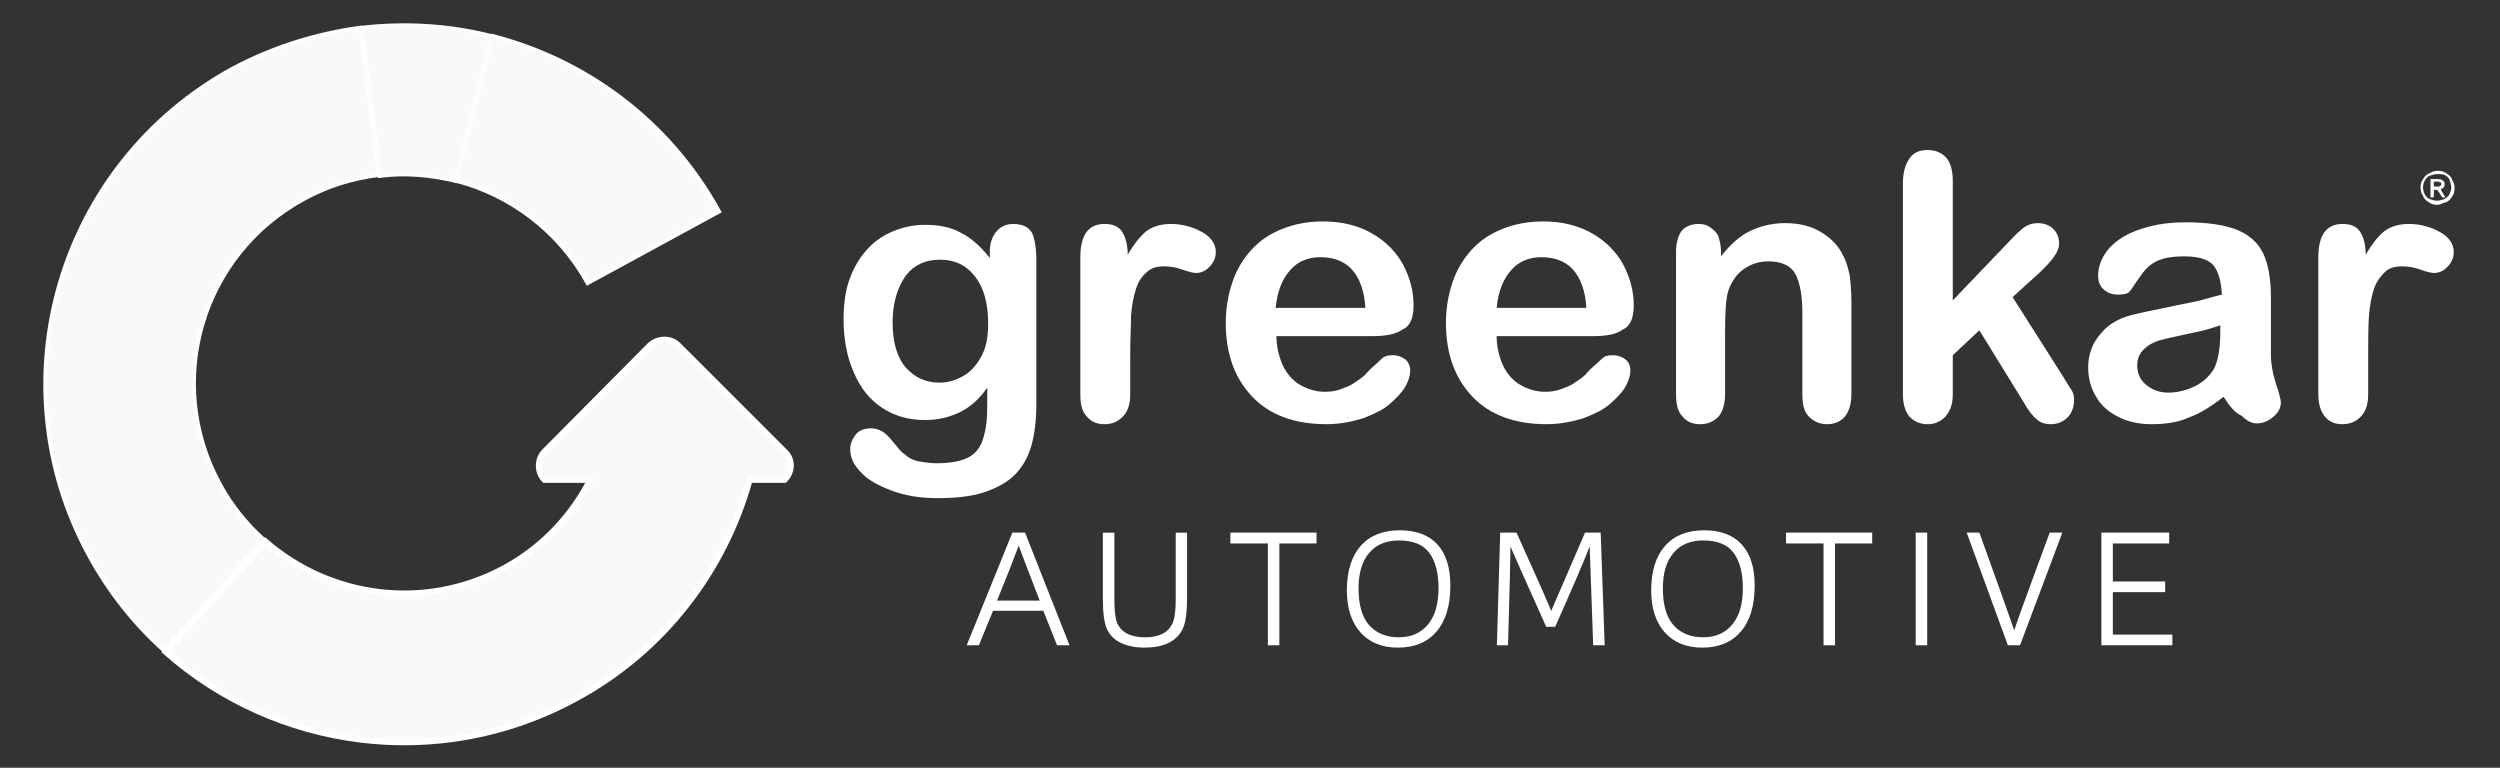 <?xml version="1.0" encoding="utf-8"?>
<!-- Generator: Adobe Illustrator 16.0.0, SVG Export Plug-In . SVG Version: 6.00 Build 0)  -->
<!DOCTYPE svg PUBLIC "-//W3C//DTD SVG 1.1//EN" "http://www.w3.org/Graphics/SVG/1.1/DTD/svg11.dtd">
<svg version="1.1" id="Livello_1" xmlns="http://www.w3.org/2000/svg" xmlns:xlink="http://www.w3.org/1999/xlink" x="0px" y="0px"
	 width="600px" height="184.25px" viewBox="0 0 600 184.25" enable-background="new 0 0 600 184.25" xml:space="preserve">
<rect x="0" y="0" width="600" height="184.25" fill="#333333" stroke="none"/>
<g>
	<g>
		<path fill="#F9F9F9" stroke="#FDFDFD" stroke-miterlimit="10" d="M117.911,8.684c-10.169-2.592-20.734-3.19-31.104-1.994
			l4.387,35.494c6.185-0.798,12.164-0.2,18.146,1.196L117.911,8.684z"/>
		<path fill="#F9F9F9" stroke="#FDFDFD" stroke-miterlimit="10" d="M141.043,67.907l31.506-17.149
			c-11.965-21.735-31.905-36.291-54.238-42.074l-8.774,34.696C122.498,46.77,134.064,55.345,141.043,67.907z"/>
		<path fill="#F9F9F9" stroke="#FDFDFD" stroke-miterlimit="10" d="M72.846,47.767c5.783-3.19,11.766-4.985,17.947-5.783
			L86.406,6.69c-10.369,1.396-20.734,4.586-30.509,9.771C14.022,39.392-1.332,91.636,21.4,133.312
			c4.786,8.773,10.968,16.553,18.146,22.935l23.729-26.722c-4.188-3.788-7.773-8.178-10.565-13.359
			C39.346,91.636,48.32,61.127,72.846,47.767z"/>
		<path fill="#F9F9F9" stroke="#FFFFFF" stroke-width="1.439" stroke-miterlimit="10" d="M188.302,108.387l-25.524-25.521
			c-1.794-1.794-4.785-1.794-6.776,0l-25.327,25.521c-1.795,1.795-1.795,4.984,0,6.779h10.967
			c-4.387,8.574-11.366,16.152-20.539,21.137c-19.143,10.369-41.875,7.18-57.428-6.381l-23.932,26.521
			c26.321,23.33,65.604,29.113,98.509,11.166c21.336-11.565,35.69-30.908,41.676-52.443h8.375
			C190.296,113.172,190.296,110.182,188.302,108.387z"/>
	</g>
</g>
<g>
	<path fill="#FFFFFF" d="M580.93,44.975c0-0.797,0.196-1.396,0.598-1.994c0.399-0.598,0.798-1.196,1.596-1.396
		c0.601-0.399,1.196-0.599,1.993-0.599c0.798,0,1.396,0.2,1.994,0.599c0.599,0.398,1.196,0.797,1.396,1.595
		c0.398,0.598,0.601,1.196,0.601,1.994c0,0.798-0.199,1.396-0.601,1.994c-0.396,0.598-0.798,1.197-1.596,1.396
		c-0.798,0.199-1.195,0.598-1.994,0.598c-0.798,0-1.396-0.199-1.994-0.598c-0.598-0.399-1.193-0.798-1.396-1.595
		C581.126,46.571,580.93,45.773,580.93,44.975z M584.914,41.785c-0.598,0-1.193,0.199-1.794,0.399
		c-0.599,0.199-0.997,0.797-1.194,1.196c-0.199,0.399-0.398,0.997-0.398,1.595s0.199,1.196,0.398,1.595
		c0.197,0.598,0.798,0.997,1.194,1.196c0.601,0.2,0.996,0.399,1.794,0.399c0.602,0,1.196-0.199,1.795-0.399
		c0.602-0.398,0.997-0.797,1.196-1.196c0.199-0.598,0.398-0.997,0.398-1.595s-0.199-1.196-0.398-1.794s-0.798-0.997-1.196-1.197
		C586.114,41.785,585.715,41.785,584.914,41.785z M586.709,44.178c0,0.598-0.196,0.997-0.994,1.196c0.196,0,0.196,0.199,0.196,0.399
		l0.997,1.595h-0.798l-0.598-0.997c-0.199-0.2-0.398-0.598-0.398-0.598l-0.2-0.2c0,0-0.196,0-0.396,0h-0.399v1.795h-0.797v-4.387
		h1.794c0.601,0,0.798,0,1.197,0.399C586.513,43.38,586.709,43.779,586.709,44.178z M585.913,44.178c0-0.2,0-0.399-0.198-0.399
		c-0.197,0-0.396-0.2-0.599-0.2h-0.998v1.197h0.998c0.199,0,0.398,0,0.599-0.2C585.913,44.377,585.913,44.377,585.913,44.178z"/>
</g>
<g>
	<path fill="#FFFFFF" d="M248.721,62.324V96.82c0,3.988-0.398,7.379-1.196,10.17c-0.798,2.792-2.19,5.186-3.988,6.979
		c-1.794,1.795-4.387,3.19-7.378,4.188c-2.987,0.997-6.776,1.396-11.166,1.396c-4.188,0-7.774-0.598-10.968-1.795
		c-3.188-1.195-5.782-2.592-7.378-4.387c-1.795-1.795-2.592-3.589-2.592-5.583c0-1.396,0.598-2.593,1.396-3.589
		c0.801-0.998,2.193-1.396,3.589-1.396c1.798,0,3.191,0.799,4.59,2.396c0.598,0.799,1.396,1.596,1.991,2.396
		c0.601,0.799,1.396,1.396,2.193,1.992c0.797,0.6,1.795,0.997,2.991,1.196c1.196,0.196,2.592,0.396,3.988,0.396
		c2.987,0,5.384-0.396,7.178-1.193c1.795-0.801,2.792-1.994,3.59-3.592c0.598-1.596,0.997-3.188,1.196-4.982
		c0.196-1.795,0.196-4.587,0.196-8.375c-1.795,2.593-3.985,4.587-6.381,5.782c-2.393,1.194-5.185,1.991-8.571,1.991
		c-3.988,0-7.381-0.996-10.369-2.987c-2.991-1.994-5.188-4.786-6.78-8.575c-1.595-3.589-2.393-7.977-2.393-12.562
		c0-3.589,0.396-6.78,1.396-9.572c0.996-2.792,2.395-5.185,4.188-7.178c1.794-1.994,3.785-3.39,6.181-4.387
		c2.394-0.997,4.985-1.595,7.777-1.595c3.39,0,6.381,0.598,8.771,1.994c2.396,1.196,4.786,3.39,6.78,5.982v-1.595
		c0-1.994,0.598-3.589,1.595-4.786c0.997-1.196,2.396-1.794,3.988-1.794c2.393,0,3.789,0.797,4.586,2.193
		C248.323,57.339,248.721,59.532,248.721,62.324z M214.224,77.279c0,4.786,0.997,8.375,3.188,10.967
		c2.194,2.393,4.786,3.589,8.179,3.589c1.994,0,3.789-0.599,5.584-1.595c1.794-0.997,3.188-2.592,4.387-4.786
		c1.196-2.193,1.595-4.786,1.595-7.776c0-4.786-0.997-8.575-3.188-11.366c-2.193-2.791-4.984-3.988-8.375-3.988
		c-3.393,0-6.185,1.197-8.176,3.789C215.421,68.904,214.224,72.693,214.224,77.279z"/>
	<path fill="#FFFFFF" d="M271.254,84.657v9.97c0,2.395-0.602,4.188-1.795,5.385c-1.196,1.196-2.595,1.795-4.39,1.795
		s-3.188-0.599-4.188-1.795c-1.196-1.197-1.599-2.99-1.599-5.385V61.725c0-5.384,1.994-7.976,5.783-7.976
		c1.994,0,3.393,0.598,4.188,1.794c0.798,1.197,1.396,2.991,1.396,5.583c1.396-2.393,2.792-4.188,4.391-5.583
		c1.595-1.196,3.589-1.794,5.979-1.794s4.985,0.598,7.179,1.794c2.396,1.197,3.593,2.991,3.593,4.985
		c0,1.396-0.602,2.592-1.599,3.589s-1.994,1.396-3.188,1.396c-0.398,0-1.599-0.199-3.19-0.797c-1.596-0.598-3.188-0.798-4.387-0.798
		c-1.795,0-3.19,0.399-4.188,1.396c-1.193,0.997-1.993,2.193-2.593,3.988c-0.598,1.794-0.997,3.988-1.196,6.381
		C271.453,78.276,271.254,81.267,271.254,84.657z"/>
	<path fill="#FFFFFF" d="M329.48,80.669h-23.131c0,2.592,0.599,4.985,1.596,7.179c0.997,1.994,2.393,3.589,4.188,4.586
		c1.794,0.998,3.785,1.595,5.779,1.595c1.396,0,2.792-0.199,3.789-0.598c0.997-0.399,2.396-0.799,3.393-1.599
		c1.193-0.798,2.19-1.396,2.988-2.393c0.801-0.997,2.193-1.994,3.59-3.39c0.601-0.599,1.396-0.798,2.595-0.798
		c1.194,0,2.19,0.399,2.989,0.997c0.799,0.598,1.195,1.595,1.195,2.792c0,0.997-0.396,2.393-1.195,3.789
		c-0.799,1.396-2.191,2.792-3.787,4.188c-1.598,1.396-3.789,2.395-6.384,3.392c-2.593,0.798-5.583,1.396-8.771,1.396
		c-7.578,0-13.562-2.193-17.747-6.582c-4.187-4.386-6.381-10.167-6.381-17.748c0-3.589,0.598-6.78,1.595-9.771
		c0.997-2.991,2.593-5.583,4.587-7.777c1.993-2.194,4.387-3.789,7.378-4.985c2.99-1.196,6.184-1.794,9.771-1.794
		c4.586,0,8.571,0.997,11.964,2.991c3.391,1.994,5.783,4.586,7.378,7.578c1.596,3.19,2.394,6.182,2.394,9.571
		c0,2.991-0.798,4.985-2.593,5.783C334.864,80.27,332.471,80.669,329.48,80.669z M306.15,73.889h21.536
		c-0.2-3.988-1.396-7.178-3.191-9.172c-1.794-1.994-4.387-2.991-7.577-2.991c-2.988,0-5.384,0.997-7.179,2.991
		C307.745,66.91,306.545,69.901,306.15,73.889z"/>
	<path fill="#FFFFFF" d="M382.323,80.669h-23.131c0,2.592,0.598,4.985,1.595,7.179c0.997,1.994,2.396,3.589,4.188,4.586
		c1.795,0.998,3.789,1.595,5.78,1.595c1.396,0,2.791-0.199,3.788-0.598c0.997-0.399,2.396-0.799,3.394-1.599
		c1.193-0.798,2.19-1.396,2.989-2.393c0.799-0.997,2.191-1.994,3.591-3.39c0.598-0.599,1.396-0.798,2.592-0.798
		c1.197,0,2.192,0.399,2.991,0.997c0.798,0.598,1.193,1.595,1.193,2.792c0,0.997-0.396,2.393-1.193,3.789
		c-0.798,1.396-2.193,2.792-3.788,4.188c-1.597,1.396-3.789,2.395-6.382,3.392c-2.595,0.798-5.583,1.396-8.773,1.396
		c-7.577,0-13.56-2.193-17.747-6.582c-4.187-4.386-6.381-10.167-6.381-17.748c0-3.589,0.599-6.78,1.596-9.771
		c0.997-2.991,2.595-5.583,4.586-7.777c1.994-2.194,4.39-3.789,7.378-4.985c2.991-1.196,6.185-1.794,9.771-1.794
		c4.587,0,8.575,0.997,11.965,2.991c3.391,1.994,5.782,4.586,7.378,7.578c1.595,3.19,2.396,6.182,2.396,9.571
		c0,2.991-0.801,4.985-2.595,5.783C387.906,80.27,385.513,80.669,382.323,80.669z M359.192,73.889h21.535
		c-0.199-3.988-1.396-7.178-3.19-9.172c-1.794-1.994-4.387-2.991-7.577-2.991c-2.988,0-5.384,0.997-7.179,2.991
		C360.786,66.91,359.587,69.901,359.192,73.889z"/>
	<path fill="#FFFFFF" d="M413.031,60.13v1.396c2.193-2.792,4.387-4.786,6.78-5.982c2.393-1.196,5.384-1.994,8.574-1.994
		c3.188,0,5.979,0.599,8.375,1.994c2.393,1.396,4.387,3.19,5.583,5.783c0.798,1.396,1.193,2.991,1.596,4.786
		c0.199,1.596,0.396,3.789,0.396,6.381v22.133c0,2.395-0.599,4.188-1.595,5.385c-0.998,1.196-2.593,1.795-4.188,1.795
		c-1.795,0-3.191-0.599-4.391-1.795c-1.193-1.197-1.595-2.99-1.595-5.385V74.886c0-3.988-0.599-6.979-1.596-8.973
		s-3.19-3.19-6.58-3.19c-2.193,0-3.988,0.598-5.783,1.794c-1.794,1.197-2.99,2.991-3.788,5.185c-0.599,1.795-0.798,4.985-0.798,9.97
		v14.955c0,2.395-0.598,4.188-1.596,5.385c-1.196,1.196-2.594,1.795-4.39,1.795c-1.794,0-3.188-0.599-4.188-1.795
		c-1.196-1.197-1.595-2.99-1.595-5.385V60.329c0-2.193,0.598-3.988,1.396-4.985s2.396-1.595,3.988-1.595
		c0.997,0,1.994,0.199,2.792,0.797c0.797,0.599,1.595,1.197,1.992,2.194C412.629,57.538,413.031,58.734,413.031,60.13z"/>
	<path fill="#FFFFFF" d="M485.614,96.422l-10.568-17.146l-6.381,5.982v9.373c0,2.395-0.598,3.987-1.795,5.387
		c-1.193,1.193-2.592,1.795-4.188,1.795c-1.794,0-3.189-0.602-4.39-1.795c-0.995-1.197-1.595-2.992-1.595-5.387V43.98
		c0-2.592,0.601-4.586,1.595-5.982c0.997-1.396,2.396-1.994,4.39-1.994c1.795,0,3.188,0.598,4.388,1.794
		c0.997,1.197,1.595,2.991,1.595,5.583v28.714l13.36-13.958c1.595-1.794,2.991-2.991,3.789-3.589
		c0.797-0.598,1.993-0.997,3.188-0.997c1.396,0,2.791,0.399,3.788,1.396s1.396,2.193,1.396,3.589c0,1.794-1.596,3.988-4.786,6.979
		l-6.381,5.783l12.165,19.142c0.797,1.396,1.595,2.592,1.994,3.193c0.396,0.598,0.598,1.396,0.598,2.191
		c0,1.994-0.598,3.391-1.596,4.387c-0.996,0.997-2.396,1.598-3.987,1.598c-1.396,0-2.593-0.398-3.39-1.196
		C488.004,100.012,486.811,98.615,485.614,96.422z"/>
	<path fill="#FFFFFF" d="M533.667,95.225c-2.791,2.191-5.583,3.986-8.375,4.983c-2.592,1.196-5.779,1.599-8.973,1.599
		c-2.991,0-5.783-0.602-7.977-1.795c-2.396-1.197-4.188-2.793-5.387-4.985c-1.193-1.994-1.795-4.387-1.795-6.78
		c0-3.19,0.997-5.982,3.19-8.375c1.994-2.393,4.786-3.789,8.574-4.586c0.798-0.199,2.593-0.598,5.584-1.196
		c2.988-0.598,5.583-1.197,7.773-1.595c2.193-0.399,4.391-1.197,6.979-1.795c-0.199-3.19-0.798-5.384-1.994-6.979
		c-1.196-1.396-3.392-2.193-6.979-2.193c-2.988,0-5.185,0.398-6.776,1.196c-1.599,0.798-2.792,1.994-3.988,3.789
		c-1.196,1.595-1.795,2.792-2.394,3.39c-0.398,0.598-1.396,0.797-2.791,0.797c-1.396,0-2.595-0.399-3.393-1.196
		c-0.997-0.798-1.396-1.994-1.396-3.39c0-1.994,0.797-4.188,2.19-5.982c1.396-1.794,3.788-3.589,6.979-4.786
		c3.188-1.197,6.979-1.994,11.766-1.994c5.187,0,9.372,0.598,12.362,1.795c2.99,1.196,5.185,3.19,6.382,5.783
		c1.196,2.592,1.794,6.181,1.794,10.568c0,2.792,0,5.185,0,6.979c0,1.795,0,4.188,0,6.581c0,2.193,0.398,4.586,1.196,6.979
		c0.798,2.394,1.195,3.988,1.195,4.586c0,1.197-0.6,2.394-1.796,3.392c-1.193,0.996-2.393,1.597-3.986,1.597
		c-1.195,0-2.395-0.601-3.589-1.796C536.263,99.014,535.067,97.419,533.667,95.225z M532.871,78.077
		c-1.795,0.598-4.188,1.396-7.578,1.994c-3.39,0.798-5.583,1.196-6.979,1.595c-1.197,0.399-2.593,0.997-3.59,1.994
		c-1.196,0.997-1.794,2.393-1.794,3.988c0,1.794,0.598,3.39,1.99,4.586c1.396,1.197,3.191,1.994,5.388,1.994
		c2.393,0,4.586-0.598,6.58-1.596c1.992-1,3.39-2.395,4.387-3.99c0.997-1.795,1.596-4.786,1.596-8.974V78.077L532.871,78.077z"/>
	<path fill="#FFFFFF" d="M568.367,84.657v9.97c0,2.395-0.599,4.188-1.795,5.385c-1.196,1.196-2.593,1.795-4.387,1.795
		c-1.795,0-3.191-0.599-4.188-1.795c-0.997-1.197-1.596-2.99-1.596-5.385V61.725c0-5.384,1.994-7.976,5.783-7.976
		c1.994,0,3.39,0.598,4.188,1.794c0.797,1.197,1.396,2.991,1.396,5.583c1.396-2.393,2.792-4.188,4.387-5.583
		c1.596-1.196,3.59-1.794,5.982-1.794c2.392,0,4.982,0.598,7.179,1.794c2.393,1.197,3.589,2.991,3.589,4.985
		c0,1.396-0.598,2.592-1.595,3.589s-1.994,1.396-3.19,1.396c-0.396,0-1.596-0.199-3.188-0.797c-1.599-0.598-3.191-0.798-4.391-0.798
		c-1.794,0-3.188,0.399-4.188,1.396c-0.998,0.997-1.994,2.193-2.592,3.988c-0.602,1.794-0.997,3.988-1.196,6.381
		C568.367,78.276,568.367,81.267,568.367,84.657z"/>
</g>
<g id="innovation" display="none">
	<path display="inline" fill="#FFFFFF" d="M471.156,148.557v-26.721h3.393v26.721H471.156L471.156,148.557z"/>
	<path display="inline" fill="#FFFFFF" d="M482.121,148.557v-26.721h3.988c7.179,10.568,11.565,17.35,13.161,20.141
		c0-3.188-0.199-9.971-0.199-20.141h3.393v26.721h-3.593c-8.175-12.562-12.762-19.541-13.56-20.938c0,2.193,0,9.172,0,20.938
		H482.121L482.121,148.557z"/>
	<path display="inline" fill="#FFFFFF" d="M510.041,148.557v-26.721h3.985c7.18,10.568,11.565,17.35,13.16,20.141
		c0-3.188-0.199-9.971-0.199-20.141h3.394v26.721h-3.593c-8.176-12.562-12.762-19.541-13.56-20.938c0,2.193,0,9.172,0,20.938
		H510.041L510.041,148.557z"/>
	<path display="inline" fill="#FFFFFF" d="M557.698,145.166c-2.19,2.593-5.185,3.789-9.372,3.789c-3.789,0-6.777-1.196-8.974-3.589
		c-2.193-2.394-3.19-5.583-3.19-9.97c0-4.588,1.196-8.176,3.19-10.569c2.193-2.394,5.384-3.589,9.372-3.589s6.979,1.195,8.974,3.39
		c1.995,2.195,2.99,5.583,2.99,9.771C560.89,139.186,559.893,142.773,557.698,145.166z M555.306,127.021
		c-1.396-1.795-3.589-2.793-6.779-2.793c-2.792,0-4.982,0.998-6.581,2.793c-1.595,1.793-2.393,4.387-2.393,7.976
		c0,7.378,2.991,10.968,8.771,10.968c2.791,0,4.785-0.998,6.383-2.792c1.596-1.795,2.394-4.587,2.394-8.176
		C557.3,131.607,556.699,129.016,555.306,127.021z"/>
	<path display="inline" fill="#FFFFFF" d="M572.056,148.557l-9.571-26.721h3.789c4.586,12.562,7.179,20.141,7.776,22.334
		c0.396-1.596,3.188-8.975,7.977-22.334h3.788l-9.97,26.721H572.056z"/>
	<path display="inline" fill="#FFFFFF" d="M585.615,148.557l10.568-26.721h3.988l10.366,26.721h-3.985l-2.991-7.578h-11.166
		l-2.991,7.578H585.615z M602.565,137.789l-4.387-11.965c-0.797,2.393-2.396,6.381-4.586,11.965H602.565z"/>
	<path display="inline" fill="#FFFFFF" d="M617.72,148.557v-23.529h-8.574v-3.188h20.737v3.188h-8.574v23.529H617.72L617.72,148.557
		z"/>
	<path display="inline" fill="#FFFFFF" d="M634.47,148.557v-26.721h3.39v26.721H634.47L634.47,148.557z"/>
	<path display="inline" fill="#FFFFFF" d="M664.979,145.166c-2.193,2.593-5.185,3.789-9.372,3.789c-3.788,0-6.779-1.196-8.974-3.589
		c-2.193-2.394-3.19-5.583-3.19-9.97c0-4.588,0.997-8.176,3.19-10.569c2.191-2.394,5.385-3.589,9.373-3.589
		c3.984,0,6.979,1.195,8.973,3.39c1.994,2.195,2.991,5.583,2.991,9.771C668.365,139.186,667.172,142.773,664.979,145.166z
		 M662.782,127.021c-1.396-1.795-3.589-2.793-6.776-2.793c-2.792,0-4.985,0.998-6.581,2.793c-1.598,1.793-2.396,4.387-2.396,7.976
		c0,7.378,2.991,10.968,8.977,10.968c2.791,0,4.783-0.998,6.381-2.792c1.595-1.795,2.393-4.587,2.393-8.176
		C664.78,131.607,664.181,129.016,662.782,127.021z"/>
	<path display="inline" fill="#FFFFFF" d="M673.949,148.557v-26.721h3.987c7.179,10.568,11.565,17.35,13.161,20.141
		c0-3.188-0.199-9.971-0.199-20.141h3.393v26.721h-3.592c-8.176-12.562-12.763-19.541-13.56-20.938c0,2.193,0,9.172,0,20.938
		H673.949L673.949,148.557z"/>
</g>
<g id="automotive">
	<path fill="#FFFFFF" d="M232.01,154.867l10.958-27.035h3.04l10.678,27.035h-3l-3.28-8.277h-12.078l-3.396,8.277H232.01z
		 M249.527,144.148c-2.771-7.172-4.453-11.571-5.04-13.197c-1.12,3.066-2.853,7.466-5.199,13.197H249.527z"/>
	<path fill="#FFFFFF" d="M284.886,143.789c0,3.546-0.4,6.039-1.2,7.479c-1.546,2.773-4.546,4.16-8.998,4.16
		c-2.16,0-4.04-0.373-5.639-1.119c-1.603-0.748-2.733-1.881-3.399-3.397c-0.64-1.413-0.96-3.8-0.96-7.159v-15.917h2.76v15.875
		c0,2.666,0.2,4.546,0.603,5.64c0.96,2.399,3.226,3.602,6.799,3.602c3.306,0,5.479-1.096,6.519-3.277
		c0.533-1.146,0.803-3.066,0.803-5.761v-16.077h2.72v15.955L284.886,143.789L284.886,143.789z"/>
	<path fill="#FFFFFF" d="M304.288,154.867v-24.436h-8.996v-2.603h20.673v2.603h-8.918v24.436H304.288z"/>
	<path fill="#FFFFFF" d="M344.786,151.549c-2.2,2.586-5.286,3.879-9.259,3.879c-3.866,0-6.879-1.228-9.038-3.68
		c-2.16-2.453-3.239-5.785-3.239-9.999c0-4.665,1.106-8.245,3.319-10.737s5.346-3.74,9.398-3.74c3.942,0,6.949,1.137,9.019,3.4
		c2.066,2.266,3.1,5.559,3.1,9.879C348.083,145.297,346.986,148.962,344.786,151.549z M343.067,132.73
		c-1.453-2.014-3.899-3.021-7.339-3.021c-3.066,0-5.445,1-7.142,3c-1.691,2-2.537,4.826-2.537,8.479
		c0,3.998,0.857,6.959,2.577,8.881c1.723,1.919,4.086,2.879,7.102,2.879c2.96,0,5.286-1.021,6.979-3.062
		c1.693-2.039,2.54-4.951,2.54-8.738C345.246,137.551,344.52,134.744,343.067,132.73z"/>
	<path fill="#FFFFFF" d="M359.246,154.867l0.803-27.035h3.919c4.853,10.744,7.626,17.01,8.315,18.797l8.119-18.797h3.759
		l0.96,27.035h-2.759c-0.561-15.225-0.84-23.143-0.84-23.756c-1.174,3.119-3.935,9.559-8.279,19.316h-2.159
		c-5.063-11.279-7.919-17.69-8.559-19.236c-0.026,2.906-0.227,10.798-0.6,23.676H359.246z"/>
	<path fill="#FFFFFF" d="M417.826,151.549c-2.2,2.586-5.286,3.879-9.259,3.879c-3.866,0-6.879-1.228-9.038-3.68
		c-2.16-2.453-3.239-5.785-3.239-9.999c0-4.665,1.106-8.245,3.319-10.737s5.346-3.74,9.398-3.74c3.942,0,6.949,1.137,9.019,3.4
		c2.065,2.266,3.099,5.559,3.099,9.879C421.122,145.297,420.026,148.962,417.826,151.549z M416.107,132.73
		c-1.453-2.014-3.899-3.021-7.339-3.021c-3.066,0-5.445,1-7.142,3c-1.691,2-2.54,4.826-2.54,8.479c0,3.998,0.86,6.959,2.58,8.881
		c1.723,1.919,4.086,2.879,7.102,2.879c2.96,0,5.286-1.021,6.979-3.062c1.693-2.039,2.54-4.951,2.54-8.738
		C418.286,137.551,417.56,134.744,416.107,132.73z"/>
	<path fill="#FFFFFF" d="M437.648,154.867v-24.436h-8.998v-2.603h20.676v2.603h-8.918v24.436H437.648z"/>
	<path fill="#FFFFFF" d="M459.769,154.867v-27.035h2.76v27.035H459.769z"/>
	<path fill="#FFFFFF" d="M481.888,154.867l-9.878-27.035h3.039c4.88,13.518,7.666,21.344,8.355,23.477
		c0.562-1.812,3.399-9.64,8.521-23.477h3.039l-10.157,27.035H481.888z"/>
	<path fill="#FFFFFF" d="M504.328,154.867v-27.035h16.277v2.6h-13.521v9.119h12.561v2.562h-12.561v10.196h14.277v2.562
		L504.328,154.867L504.328,154.867z"/>
</g>
</svg>

